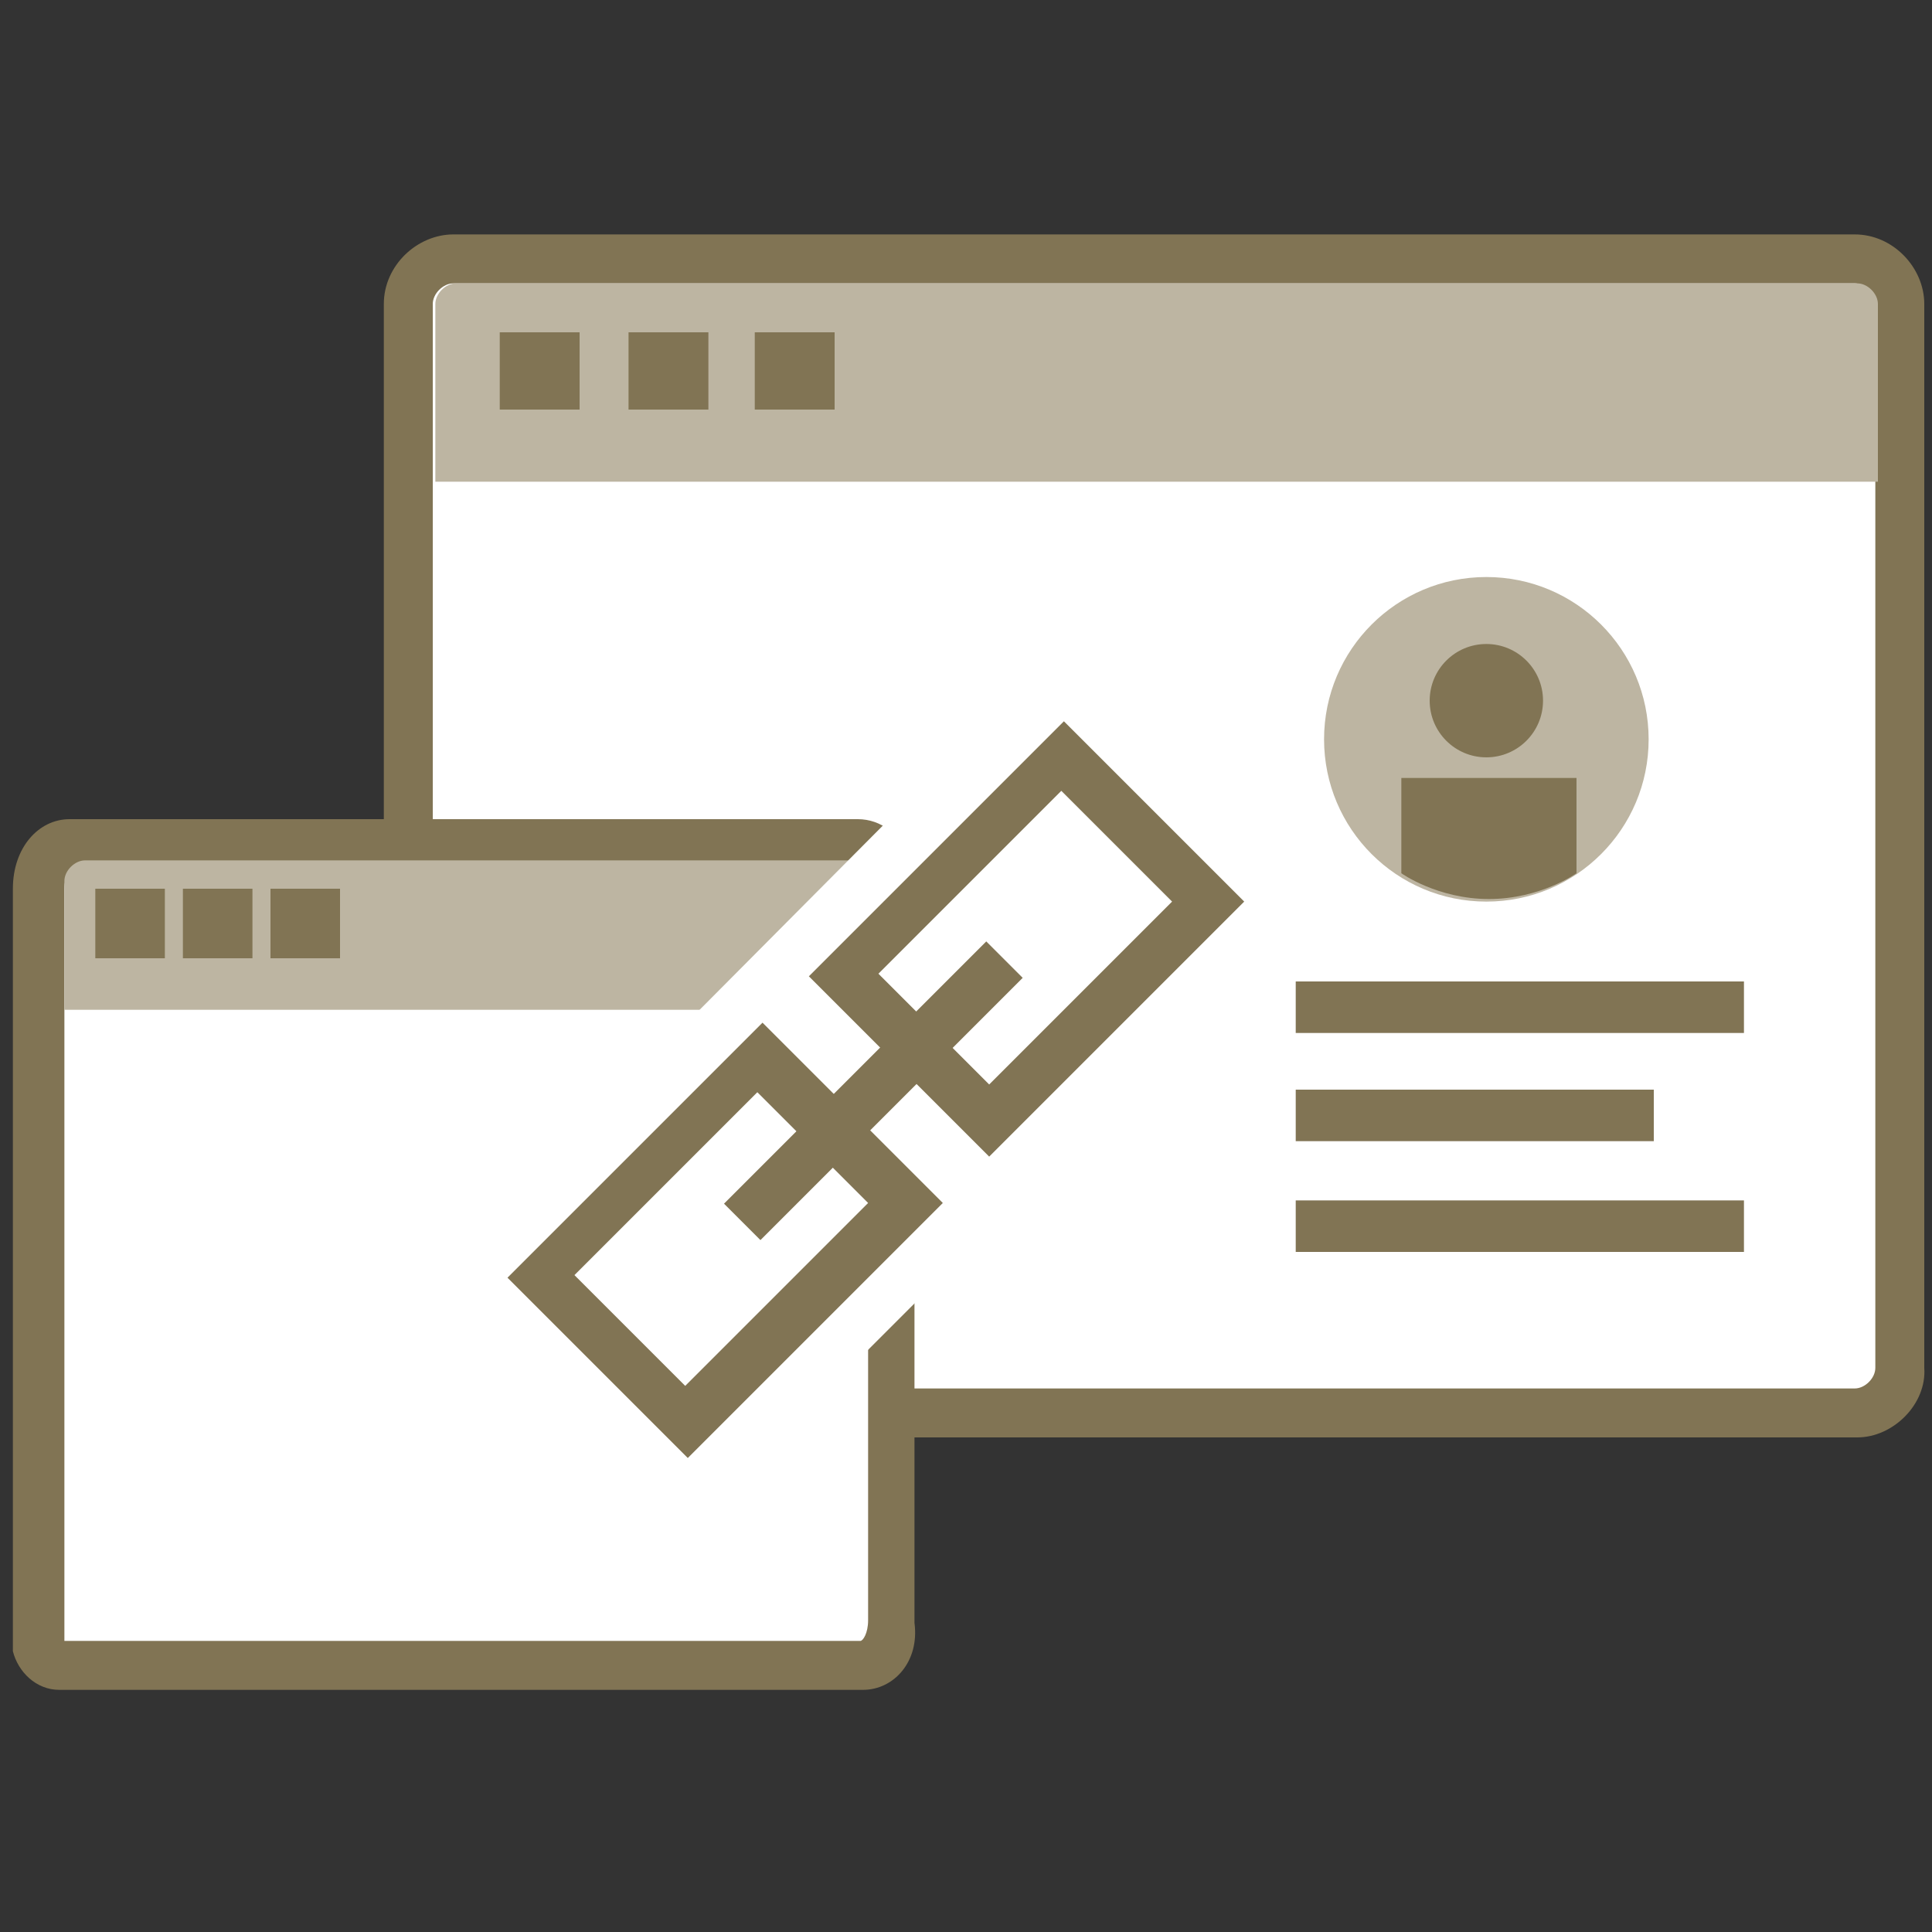 <?xml version="1.0" encoding="UTF-8"?>
<!-- Generator: Adobe Illustrator 24.0.1, SVG Export Plug-In . SVG Version: 6.00 Build 0)  -->
<svg xmlns="http://www.w3.org/2000/svg" xmlns:xlink="http://www.w3.org/1999/xlink" id="Layer_1" x="0px" y="0px" width="75px" height="75px" viewBox="0 0 75 75" xml:space="preserve">
<rect x="0" y="0" width="75" height="75" fill="#333333" stroke="none"/>
<g>
	<g>
		<g>
			<path fill="#FFFFFF" d="M72.1,10H17.6c-1,0-1.8,0.8-1.8,1.8v41.3c0,1,0.8,1.8,1.8,1.8h54.4c1,0,1.8-0.8,1.8-1.8V11.8     C73.8,10.8,73.1,10,72.1,10z"></path>
			<path fill="#817454" d="M72.1,55.8H17.6c-1.5,0-2.7-1.3-2.7-2.7V11.8c0-1.5,1.3-2.7,2.7-2.7h54.4c1.5,0,2.7,1.3,2.7,2.7v41.3     C74.8,54.5,73.5,55.8,72.1,55.8z M17.6,11c-0.4,0-0.8,0.4-0.8,0.8v41.3c0,0.4,0.4,0.8,0.8,0.8h54.4c0.4,0,0.8-0.4,0.8-0.8V11.8     c0-0.4-0.4-0.8-0.8-0.8H17.6z"></path>
		</g>
		<path fill="#BDB5A2" d="M72.9,18.7h-56v-6.9c0-0.4,0.4-0.8,0.8-0.8h54.4c0.4,0,0.8,0.4,0.8,0.8V18.7z"></path>
		<g>
			<rect x="20.4" y="13.8" fill="#BDB5A2" width="1.2" height="1.1"></rect>
			<rect x="19.4" y="12.9" fill="#817454" width="3.1" height="3"></rect>
		</g>
		<g>
			<rect x="25.4" y="13.8" fill="#BDB5A2" width="1.2" height="1.1"></rect>
			<rect x="24.4" y="12.9" fill="#817454" width="3.1" height="3"></rect>
		</g>
		<g>
			<rect x="30.2" y="13.8" fill="#BDB5A2" width="1.2" height="1.1"></rect>
			<rect x="29.3" y="12.9" fill="#817454" width="3.1" height="3"></rect>
		</g>
	</g>
	<g>
		<path fill="#FFFFFF" d="M34.5,33.6c-0.2-0.5-0.6-0.9-1.1-0.9H2.8c-0.7,0-1.3,0.8-1.3,1.8v29.7v-0.3c0,0.4,0.4,0.8,0.8,0.8    c5.8,0,7.8,0,7.8,0h23.3c0.7,0,1.3-0.8,1.3-1.8V34.5C34.7,34.1,34.6,33.8,34.5,33.6z"></path>
		<path fill="#817454" d="M33.5,65.6H2.3c-0.9,0-1.6-0.7-1.8-1.5l0,0V34.5c0-1.6,1-2.7,2.2-2.7h30.6c0.9,0,1.7,0.6,2,1.6    c0.2,0.4,0.2,0.8,0.2,1.3V63C35.7,64.5,34.7,65.6,33.5,65.6z M2.5,63.7h30.9c0.1,0,0.3-0.3,0.3-0.8V34.5c0-0.2,0-0.4-0.1-0.5l0,0    c-0.1-0.2-0.2-0.3-0.2-0.3H2.8c-0.1,0-0.3,0.3-0.3,0.8C2.5,34.5,2.5,63.7,2.5,63.7z"></path>
	</g>
	<path fill="#BDB5A2" d="M33.9,39.2H2.5v-5c0-0.4,0.4-0.8,0.8-0.8h30.6V39.2z"></path>
	<g>
		<rect x="4.7" y="35.5" fill="#BDB5A2" width="0.8" height="0.8"></rect>
		<rect x="3.7" y="34.5" fill="#817454" width="2.7" height="2.7"></rect>
	</g>
	<g>
		<rect x="8.1" y="35.5" fill="#BDB5A2" width="0.8" height="0.8"></rect>
		<rect x="7.1" y="34.5" fill="#817454" width="2.7" height="2.7"></rect>
	</g>
	<g>
		<rect x="11.5" y="35.5" fill="#BDB5A2" width="0.8" height="0.8"></rect>
		<rect x="10.5" y="34.5" fill="#817454" width="2.7" height="2.7"></rect>
	</g>
	<path fill="#FFFFFF" d="M21.7,56.6l-2-2c-2.1-2.1-2.1-5.8,0-7.9L38.3,28c2.1-2.1,5.8-2.1,7.9,0l2,2c2.1,2.1,2.1,5.8,0,7.9   L29.5,56.6C27.4,58.8,23.9,58.8,21.7,56.6z"></path>
	<g>
		<g>
			
				<rect x="33.8" y="32.4" transform="matrix(0.707 -0.707 0.707 0.707 -14.053 38.779)" fill="#FFFFFF" width="12" height="8"></rect>
			<path fill="#817454" d="M38.4,44.9l-7-7l9.9-9.9l7,7L38.4,44.9z M34.1,37.8l4.3,4.3l7.1-7.1l-4.3-4.3L34.1,37.8z"></path>
		</g>
		<g>
			
				<rect x="22.1" y="44.2" transform="matrix(0.707 -0.707 0.707 0.707 -25.858 33.959)" fill="#FFFFFF" width="12" height="8"></rect>
			<path fill="#817454" d="M26.7,56.6l-7-7l9.9-9.9l7,7L26.7,56.6z M22.3,49.5l4.3,4.3l7.1-7.1l-4.3-4.3L22.3,49.5z"></path>
		</g>
		<g>
			<line fill="none" x1="28.8" y1="47.4" x2="39" y2="37.2"></line>
			
				<rect x="26.7" y="41.3" transform="matrix(0.707 -0.707 0.707 0.707 -19.97 36.404)" fill="#817454" width="14.4" height="2"></rect>
		</g>
	</g>
	<circle fill="#BDB5A2" cx="57.7" cy="28.7" r="6.3"></circle>
	<circle fill="#817454" cx="57.7" cy="27.2" r="2.2"></circle>
	<path fill="#817454" d="M61.2,30.2h-6.8v3.7c0,0,1.4,1,3.4,1c2,0,3.4-1,3.4-1V30.2z"></path>
	<g>
		<rect x="50.3" y="38.1" fill="#817454" width="17.4" height="2"></rect>
	</g>
	<g>
		<rect x="50.3" y="42.3" fill="#817454" width="13.9" height="2"></rect>
	</g>
	<g>
		<rect x="50.3" y="46.6" fill="#817454" width="17.4" height="2"></rect>
	</g>
</g>
</svg>
